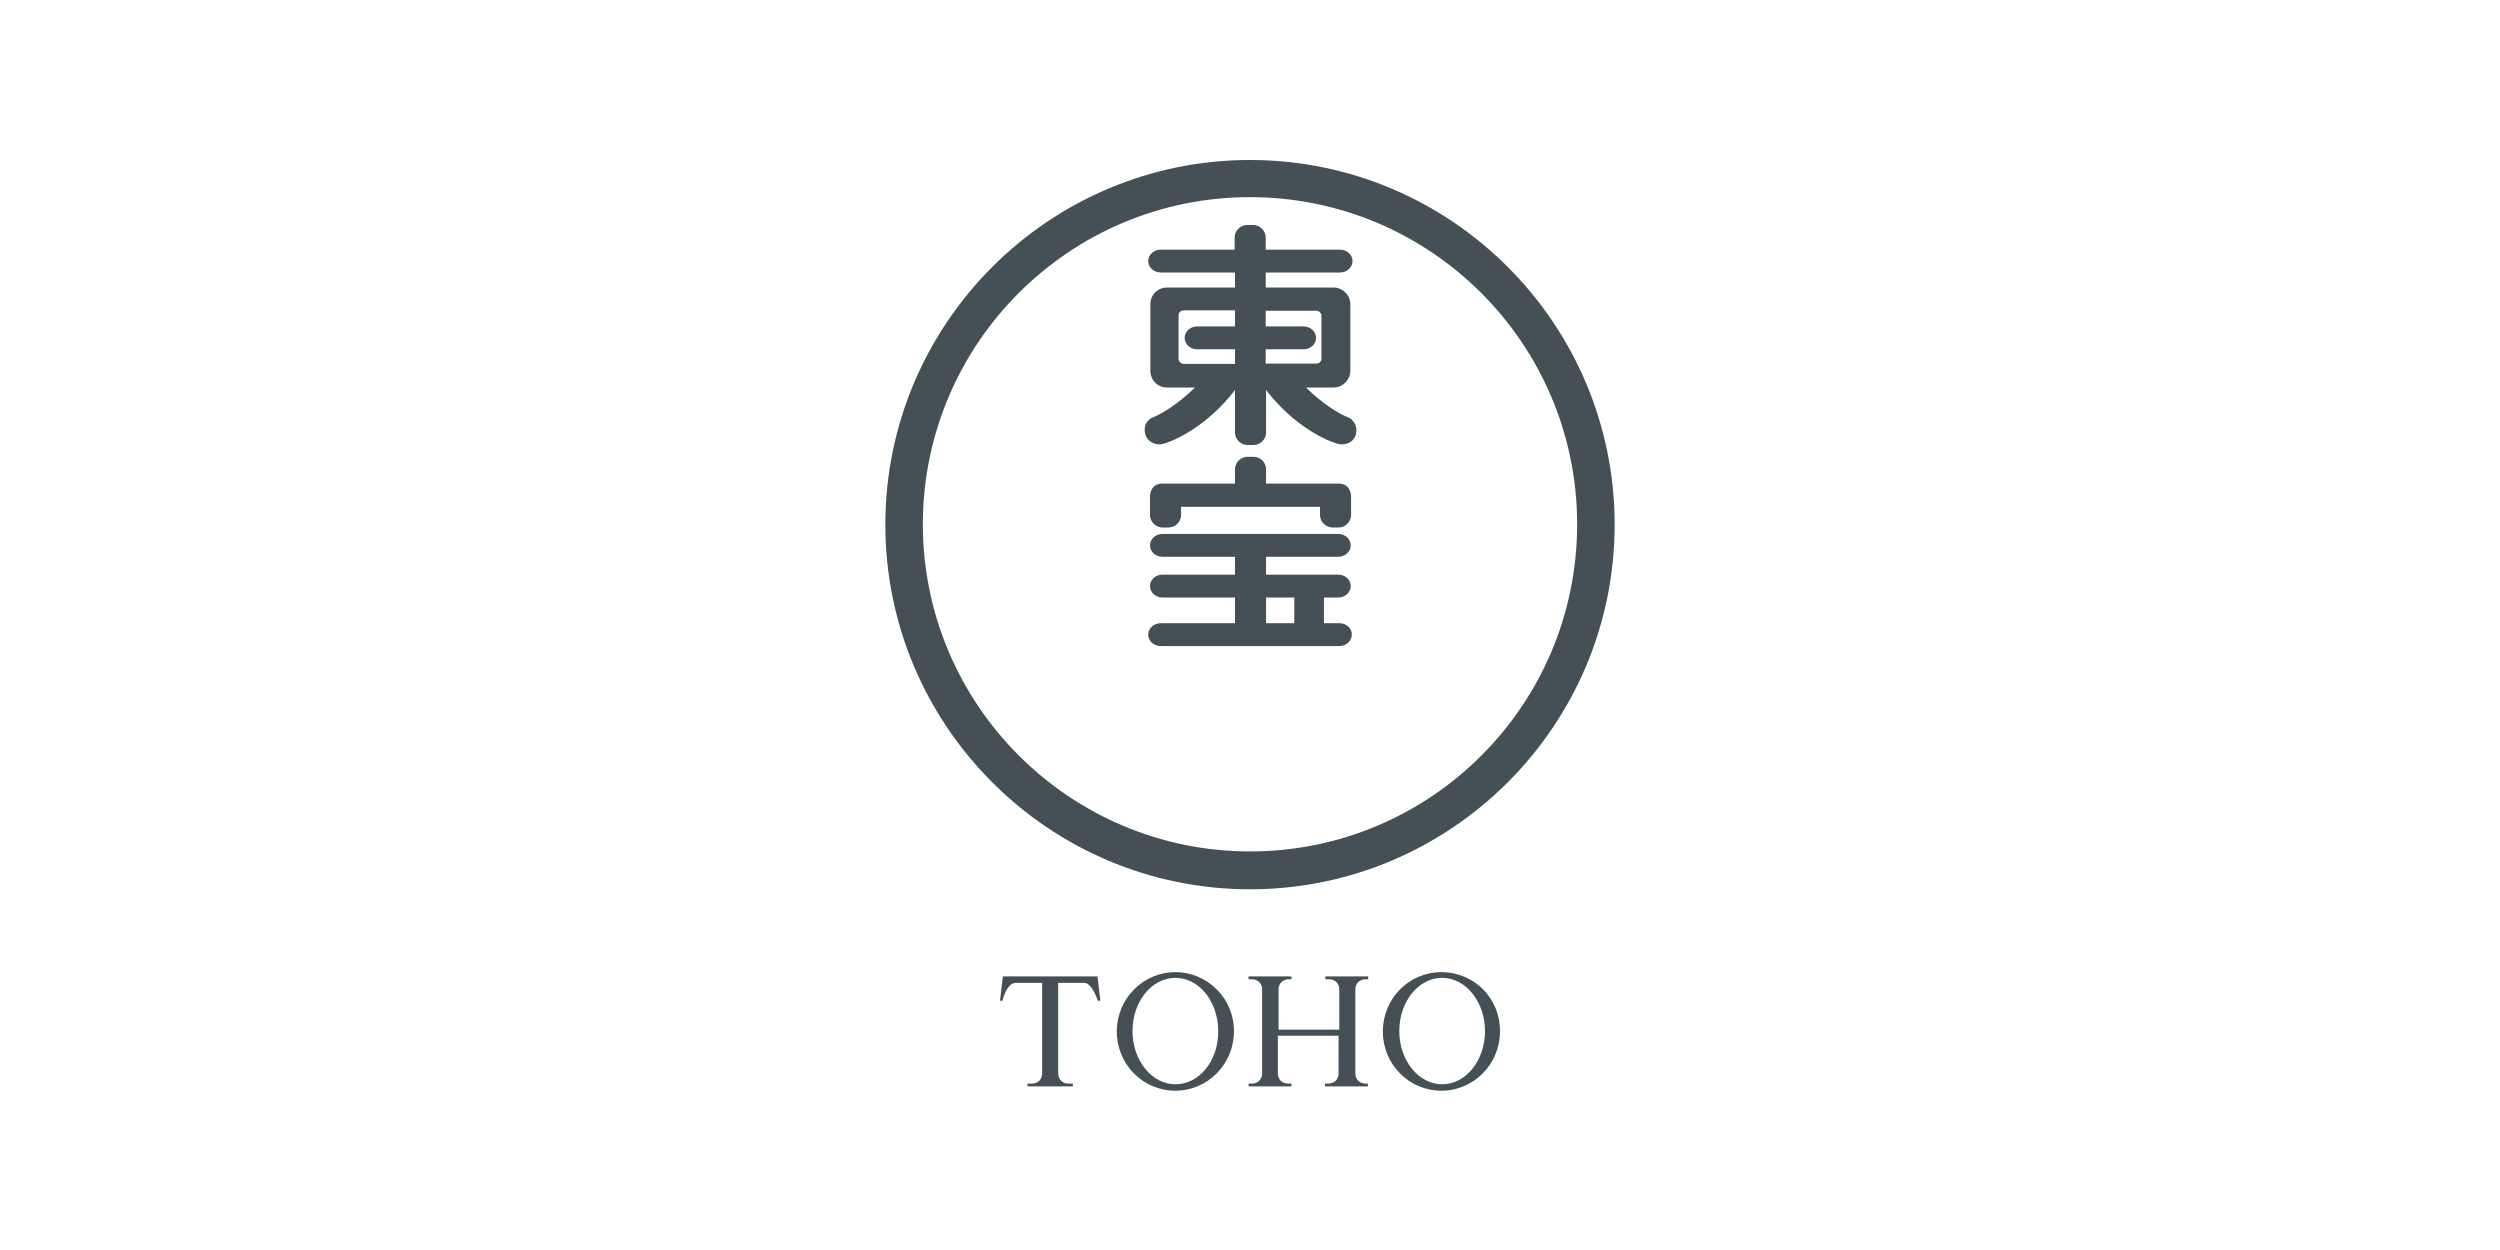 <?xml version="1.0" encoding="utf-8"?>
<!-- Generator: Adobe Illustrator 23.1.1, SVG Export Plug-In . SVG Version: 6.00 Build 0)  -->
<svg version="1.1" id="Capa_1" xmlns="http://www.w3.org/2000/svg" xmlns:xlink="http://www.w3.org/1999/xlink" x="0px" y="0px"
	 viewBox="0 0 700 350" style="enable-background:new 0 0 700 350;" xml:space="preserve">
<style type="text/css">
	.st0{fill:#445055;}
</style>
<g>
	<path class="st0" d="M350,249c56.3,0,102.1-45.8,102.1-102.1S406.3,44.8,350,44.8S247.9,90.6,247.9,146.9S293.7,249,350,249
		 M258.4,146.8c0-50.5,41-91.6,91.6-91.6c50.5,0,91.6,41,91.6,91.6s-41,91.6-91.6,91.6C299.5,238.4,258.4,197.3,258.4,146.8"/>
	<path class="st0" d="M375.1,174.5h-4.4v-7.2h4c1.9,0,3.5-1.4,3.5-3.2c0-1.8-1.6-3.2-3.5-3.2h-20.2v-5h20.2c1.9,0,3.5-1.4,3.5-3.2
		s-1.6-3.2-3.5-3.2h-49.2c-1.9,0-3.5,1.4-3.5,3.2s1.6,3.2,3.5,3.2h20.3v5h-20.3c-1.9,0-3.5,1.4-3.5,3.2s1.6,3.2,3.5,3.2h20.3v7.2
		h-20.8c-1.9,0-3.5,1.4-3.5,3.2s1.6,3.2,3.5,3.2h50c1.9,0,3.5-1.4,3.5-3.2C378.6,176,377,174.5,375.1,174.5 M362.4,174.5h-7.9v-7.2
		h7.9V174.5z"/>
	<path class="st0" d="M322,144.2c0,1.9,1.6,3.5,3.5,3.5h1.7c1.9,0,3.5-1.6,3.5-3.5v-2.3h38.9v2.3c0,1.9,1.6,3.5,3.5,3.5h1.7
		c1.9,0,3.5-1.6,3.5-3.5v-5.3c0,0,0-3.5-3.5-3.5h-20.3v-4c0-1.9-1.6-3.5-3.5-3.5h-1.7c-1.9,0-3.5,1.6-3.5,3.5v4h-20.3
		c-3.5,0-3.5,3.5-3.5,3.5V144.2z"/>
	<path class="st0" d="M373.4,108.5c2.6,0,4.7-2.2,4.7-4.7V85.2c0-2.6-2.2-4.7-4.7-4.7h-19v-4.2h20.8c1.9,0,3.5-1.4,3.5-3.2
		s-1.6-3.2-3.5-3.2h-20.8v-3.4c0-1.9-1.6-3.5-3.5-3.5h-1.7c-1.9,0-3.5,1.6-3.5,3.5v3.4H325c-1.9,0-3.5,1.4-3.5,3.2s1.6,3.2,3.5,3.2
		h20.8v4.2h-19c-2.6,0-4.7,2-4.7,4.7v18.6c0,2.6,2,4.7,4.7,4.7h7.8c0,0-5.5,5.6-11.6,8.3l-0.5,0.2c-2.2,1.2-2,3.5-2,3.5
		c0.2,3.8,4,4.2,5,3.8c2.9-0.6,12.5-4.9,20.3-15.1v11.9c0,1.9,1.6,3.5,3.5,3.5h1.7c1.9,0,3.5-1.6,3.5-3.5v-11.9
		c7.8,10.2,17.4,14.5,20.3,15.1c1.2,0.4,4.9,0,5-3.8c0,0,0.1-2.3-2-3.5l-0.5-0.2c-6.1-2.6-11.6-8.3-11.6-8.3
		S373.4,108.5,373.4,108.5z M345.8,91.4h-10.6c-1.9,0-3.5,1.4-3.5,3.2c0,1.8,1.6,3.2,3.5,3.2h10.6v4.1h-14.2c-1,0-1.6-0.7-1.6-1.6
		v-12c0-0.8,0.6-1.4,1.6-1.4h14.2V91.4z M354.4,101.9v-4.1H365c1.9,0,3.5-1.4,3.5-3.2c0-1.8-1.6-3.2-3.5-3.2h-10.6V87h14.2
		c0.7,0,1.4,0.7,1.4,1.4v12c0,0.7-0.5,1.4-1.4,1.4H354.4z"/>
	<path class="st0" d="M329.1,272.2c-9,0-16.4,7.4-16.4,16.6s7.3,16.6,16.4,16.6c9,0,16.4-7.4,16.4-16.6
		C345.6,279.6,338.1,272.2,329.1,272.2 M329.1,303.6c-6.6,0-12-6.7-12-14.9c0-8.3,5.4-14.9,12-14.9c6.7,0,12,6.7,12,14.9
		C341.2,297,335.8,303.6,329.1,303.6"/>
	<path class="st0" d="M403.6,272.2c-9.1,0-16.4,7.4-16.4,16.6s7.3,16.6,16.4,16.6c9,0,16.4-7.4,16.4-16.6
		C420.1,279.6,412.8,272.2,403.6,272.2 M403.8,303.6c-6.6,0-12-6.7-12-14.9c0-8.3,5.4-14.9,12-14.9s12,6.7,12,14.9
		C415.8,297,410.4,303.6,403.8,303.6"/>
	<path class="st0" d="M371.2,274.2h1c1.6,0,2.8,1.2,2.8,2.8v11.3h-17V277c0-1.6,1.2-2.8,2.8-2.8h0.8v-0.8h-12v0.8h1
		c1.6,0,2.8,1.2,2.8,2.8v23.6c0,1.6-1.2,2.8-2.8,2.8h-1v0.8h12v-0.8h-1c-1.6,0-2.8-1.2-2.8-2.8v-10.6h17v10.6c0,1.6-1.2,2.8-2.8,2.8
		h-1v0.8h12v-0.8h-0.7c-1.6,0-2.8-1.2-2.8-2.8V277c0-1.6,1.2-2.8,2.8-2.8h0.8v-0.8h-12V274.2z"/>
	<path class="st0" d="M280.8,273.4l-0.8,6.8h0.7c0,0,1.1-5,3.7-5h7.4v25.4c0,1.6-1.2,2.8-2.8,2.8h-1.3v0.8h12.7v-0.8h-1.3
		c-1.6,0-2.8-1.2-2.8-2.8v-25.4h7.3c2.2,0,3.8,5,3.8,5h0.7l-0.8-6.8H280.8z"/>
</g>
</svg>

